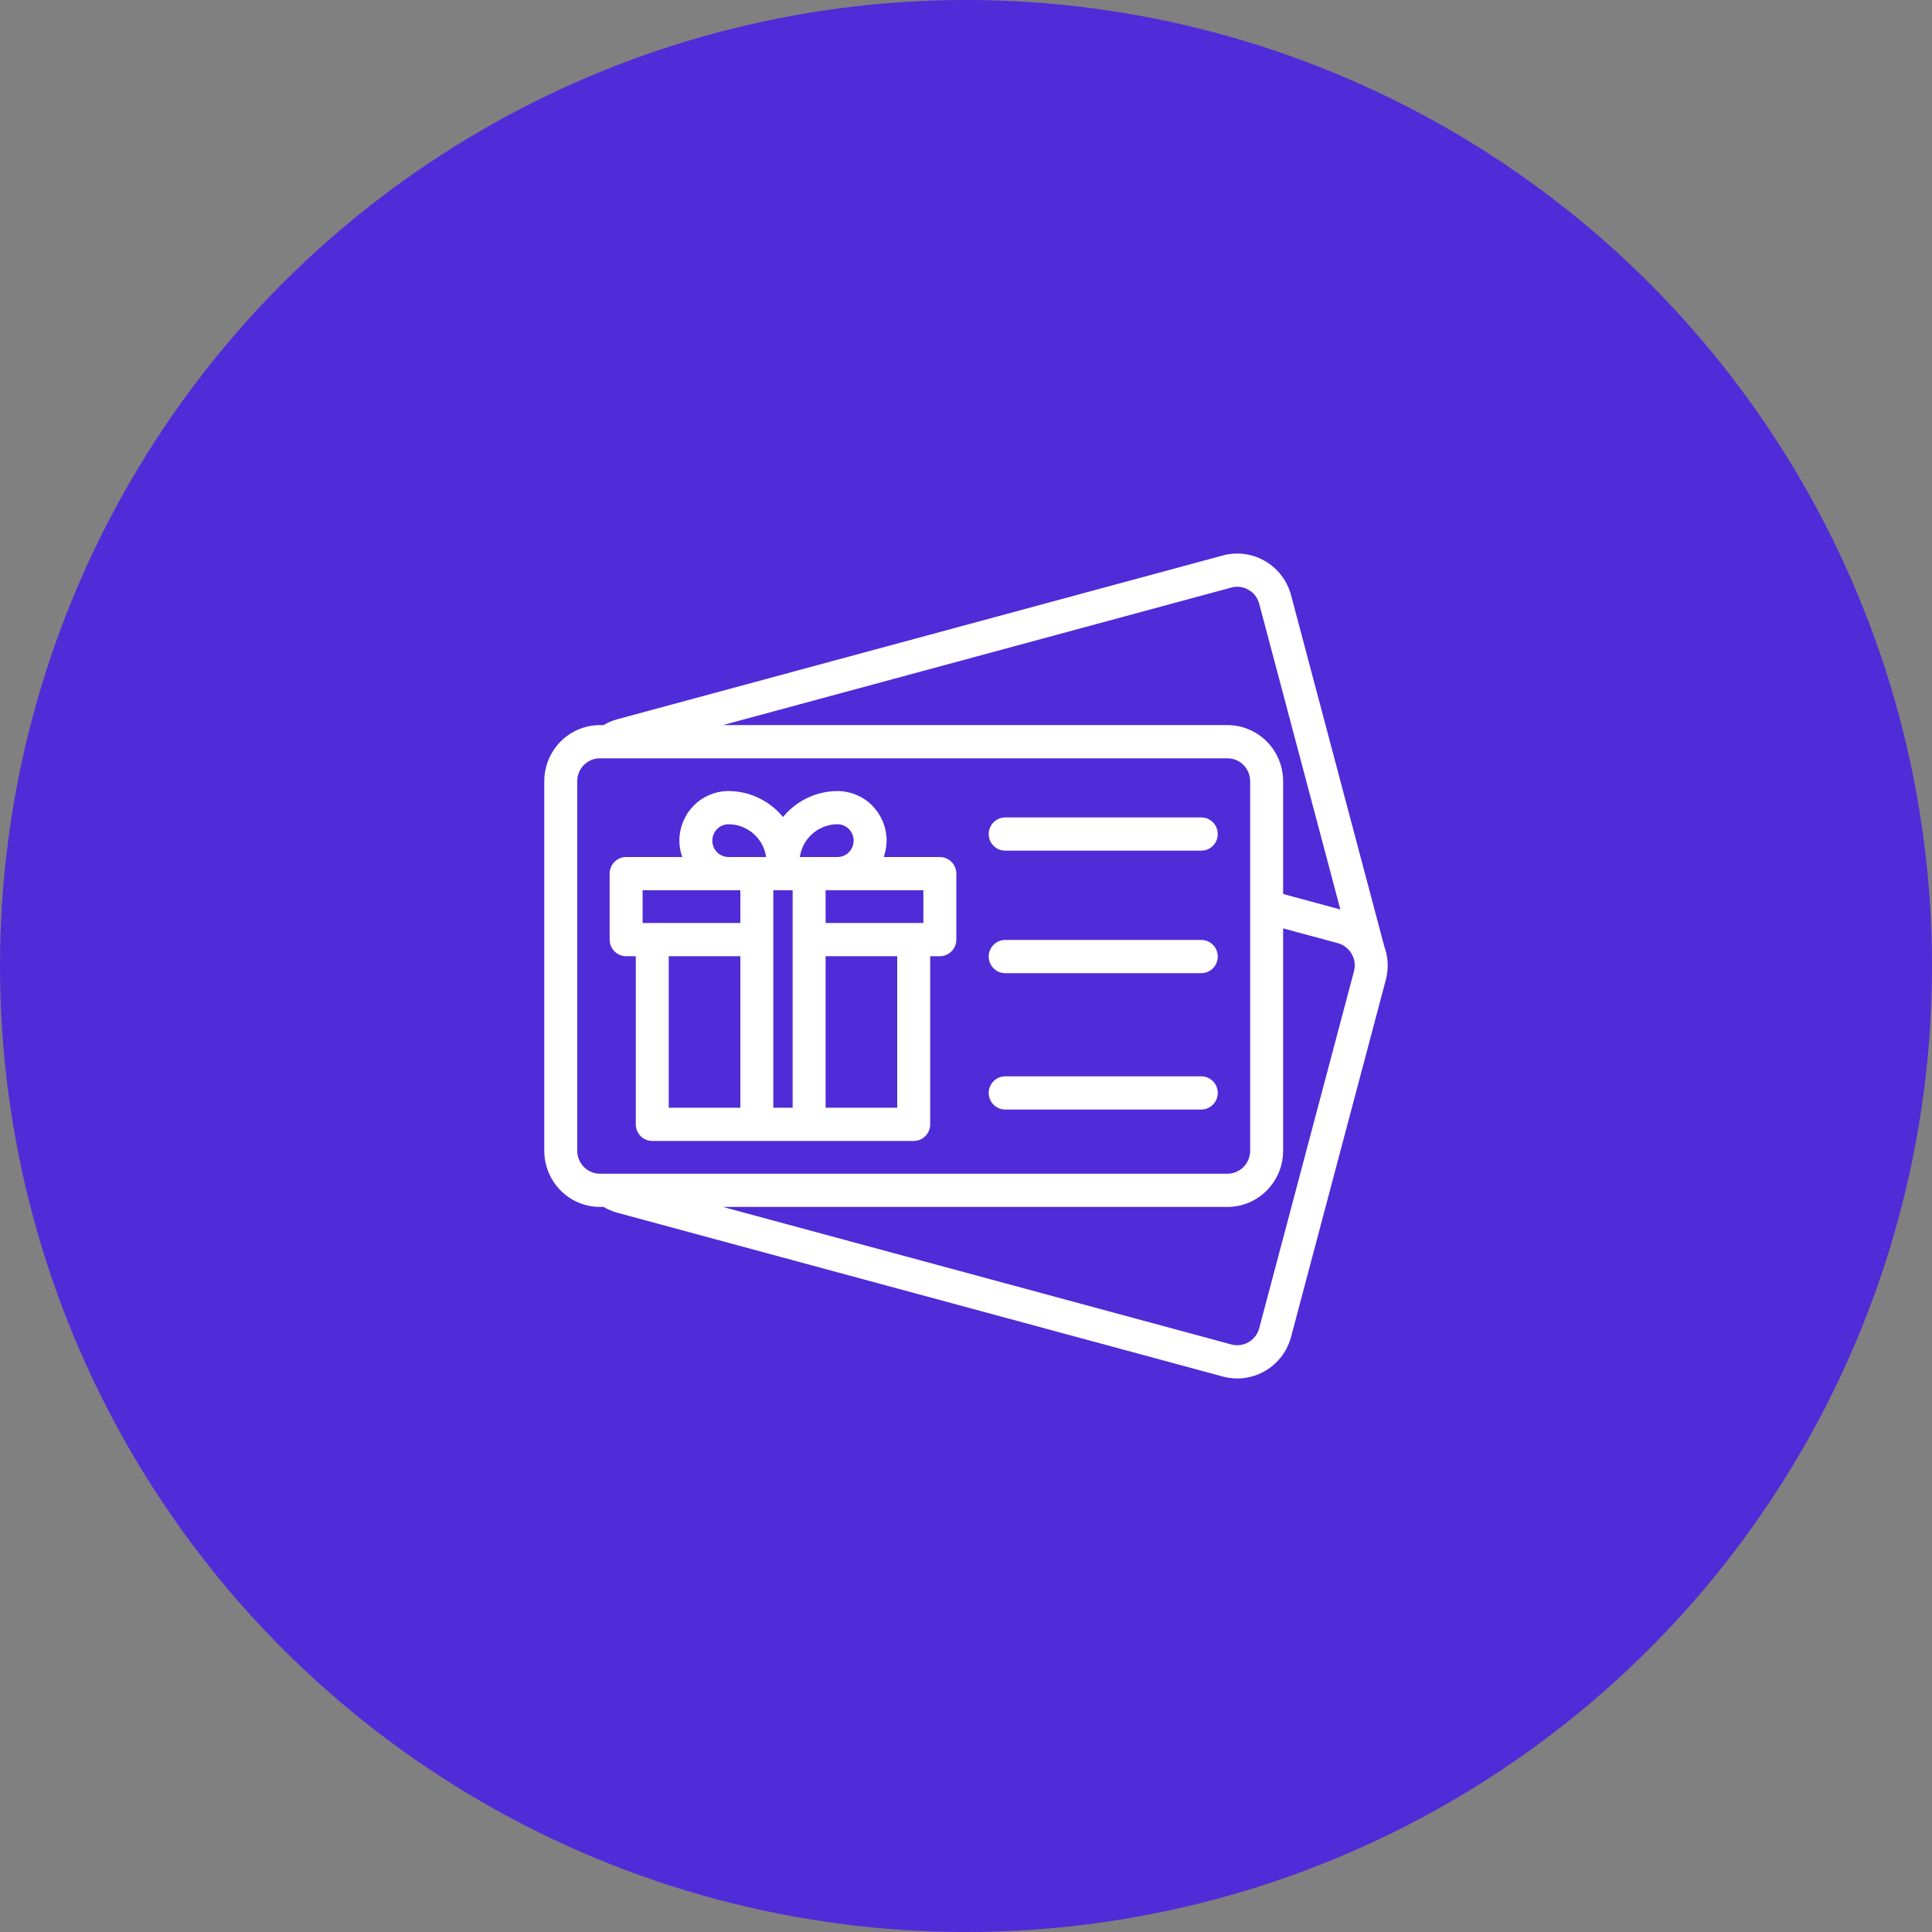 <svg xmlns="http://www.w3.org/2000/svg" width="85" height="85" viewBox="0 0 85 85" fill="none"><rect x="0" y="0" width="85" height="85" fill="#808080" stroke="none"/><g clip-path="url(#clip0_1356_382)"><circle cx="42.5" cy="42.5" r="42.5" fill="#502BD8"></circle><path d="M27.154 31.723L27.154 31.723L27.153 31.724C26.951 31.781 26.757 31.866 26.577 31.976H26.396C25.766 31.976 25.162 32.228 24.716 32.678C24.271 33.127 24.021 33.737 24.021 34.373V50.627C24.021 51.263 24.271 51.873 24.716 52.322C25.162 52.772 25.766 53.025 26.396 53.025H26.578C26.758 53.134 26.951 53.219 27.154 53.276L27.155 53.277L53.819 60.489C54.121 60.571 54.435 60.592 54.745 60.551C55.054 60.51 55.353 60.407 55.623 60.25C55.893 60.092 56.13 59.883 56.32 59.633C56.51 59.383 56.649 59.098 56.73 58.794L60.897 43.093L60.897 43.093C60.952 42.885 60.98 42.67 60.978 42.454L60.978 42.454C60.975 42.176 60.923 41.901 60.826 41.641L56.729 26.206C56.648 25.902 56.509 25.617 56.319 25.367C56.129 25.117 55.892 24.908 55.622 24.75C55.352 24.593 55.054 24.491 54.744 24.449C54.435 24.408 54.12 24.429 53.819 24.511V24.511L53.819 24.511L27.154 31.723ZM54.156 59.223L31.24 53.025H54.002C54.632 53.025 55.236 52.772 55.682 52.322C56.127 51.873 56.377 51.263 56.377 50.627V40.747L58.88 41.423C59.156 41.498 59.39 41.68 59.533 41.929C59.676 42.179 59.715 42.475 59.641 42.754L55.473 58.455C55.399 58.733 55.219 58.971 54.972 59.114C54.725 59.258 54.432 59.297 54.156 59.223ZM54.156 25.777C54.432 25.703 54.725 25.742 54.972 25.886C55.219 26.029 55.399 26.267 55.473 26.545C55.473 26.545 55.473 26.545 55.473 26.545L59.076 40.12L56.377 39.389V34.373C56.377 33.737 56.127 33.127 55.682 32.678C55.236 32.228 54.632 31.976 54.002 31.976H31.24L54.156 25.777ZM26.396 51.714C26.111 51.714 25.838 51.599 25.636 51.396C25.434 51.192 25.321 50.916 25.321 50.627V34.373C25.321 34.084 25.434 33.808 25.636 33.604C25.838 33.401 26.111 33.287 26.396 33.287H54.002C54.287 33.287 54.56 33.401 54.762 33.604C54.964 33.808 55.077 34.084 55.077 34.373V50.627C55.077 50.916 54.964 51.192 54.762 51.396C54.56 51.599 54.287 51.714 54.002 51.714H26.396Z" fill="white" stroke="white" stroke-width="0.15"></path><path d="M52.851 36.039H44.224C44.052 36.039 43.886 36.108 43.765 36.231C43.643 36.355 43.574 36.521 43.574 36.695C43.574 36.868 43.643 37.035 43.765 37.158C43.886 37.281 44.052 37.35 44.224 37.35H52.851C53.024 37.35 53.189 37.281 53.311 37.158C53.433 37.035 53.501 36.868 53.501 36.695C53.501 36.521 53.433 36.355 53.311 36.231C53.189 36.108 53.024 36.039 52.851 36.039Z" fill="white" stroke="white" stroke-width="0.15"></path><path d="M52.851 41.429H44.224C44.052 41.429 43.886 41.498 43.765 41.621C43.643 41.744 43.574 41.911 43.574 42.084C43.574 42.258 43.643 42.425 43.765 42.548C43.886 42.671 44.052 42.74 44.224 42.74H52.851C53.024 42.74 53.189 42.671 53.311 42.548C53.433 42.425 53.501 42.258 53.501 42.084C53.501 41.911 53.433 41.744 53.311 41.621C53.189 41.498 53.024 41.429 52.851 41.429Z" fill="white" stroke="white" stroke-width="0.15"></path><path d="M52.851 47.429H44.224C44.052 47.429 43.886 47.498 43.765 47.621C43.643 47.744 43.574 47.911 43.574 48.084C43.574 48.258 43.643 48.425 43.765 48.548C43.886 48.671 44.052 48.74 44.224 48.74H52.851C53.024 48.74 53.189 48.671 53.311 48.548C53.433 48.425 53.501 48.258 53.501 48.084C53.501 47.911 53.433 47.744 53.311 47.621C53.189 47.498 53.024 47.429 52.851 47.429Z" fill="white" stroke="white" stroke-width="0.15"></path><path d="M30.125 37.781H27.547C27.374 37.781 27.209 37.85 27.087 37.973C26.965 38.096 26.897 38.263 26.897 38.436V41.339C26.897 41.513 26.965 41.679 27.087 41.802C27.209 41.925 27.374 41.995 27.547 41.995H28.047V49.466C28.047 49.64 28.115 49.807 28.237 49.93C28.359 50.053 28.524 50.122 28.697 50.122H40.199C40.372 50.122 40.537 50.053 40.659 49.93C40.781 49.807 40.849 49.64 40.849 49.466V41.995H41.35C41.522 41.995 41.688 41.925 41.809 41.802C41.931 41.679 42 41.513 42 41.339V38.436C42 38.263 41.931 38.096 41.809 37.973C41.688 37.85 41.522 37.781 41.35 37.781H38.771C38.876 37.529 38.931 37.259 38.933 36.985V36.985C38.933 36.426 38.713 35.891 38.321 35.495C37.93 35.1 37.399 34.878 36.845 34.878L36.844 34.878C36.364 34.879 35.891 34.995 35.464 35.217C35.067 35.422 34.721 35.713 34.448 36.069C34.176 35.713 33.829 35.422 33.432 35.217C33.005 34.995 32.532 34.879 32.052 34.878H32.052C31.498 34.878 30.967 35.1 30.575 35.495C30.184 35.891 29.964 36.426 29.964 36.985L29.964 36.985C29.965 37.259 30.02 37.529 30.125 37.781ZM32.052 36.189H32.052C32.499 36.189 32.929 36.362 33.254 36.673C33.56 36.965 33.751 37.359 33.792 37.781H32.052C31.843 37.781 31.643 37.697 31.495 37.548C31.347 37.399 31.264 37.196 31.264 36.985C31.264 36.774 31.347 36.571 31.495 36.422C31.643 36.273 31.843 36.189 32.052 36.189ZM32.648 48.811H29.347V41.995H32.648V48.811ZM32.648 40.683H28.197V39.092H32.648V40.683ZM33.948 48.811V39.092H34.948V48.811H33.948ZM36.845 36.189C37.053 36.189 37.254 36.273 37.401 36.422C37.549 36.571 37.632 36.774 37.632 36.985C37.632 37.196 37.549 37.399 37.401 37.548C37.254 37.697 37.053 37.781 36.845 37.781H35.104C35.146 37.359 35.336 36.965 35.642 36.673C35.967 36.362 36.397 36.189 36.845 36.189ZM39.549 48.811H36.248V41.995H39.549V48.811ZM40.7 40.683H36.248V39.092H40.7V40.683Z" fill="white" stroke="white" stroke-width="0.15"></path></g><defs><clipPath id="clip0_1356_382"><rect width="85" height="85" fill="white"></rect></clipPath></defs></svg>